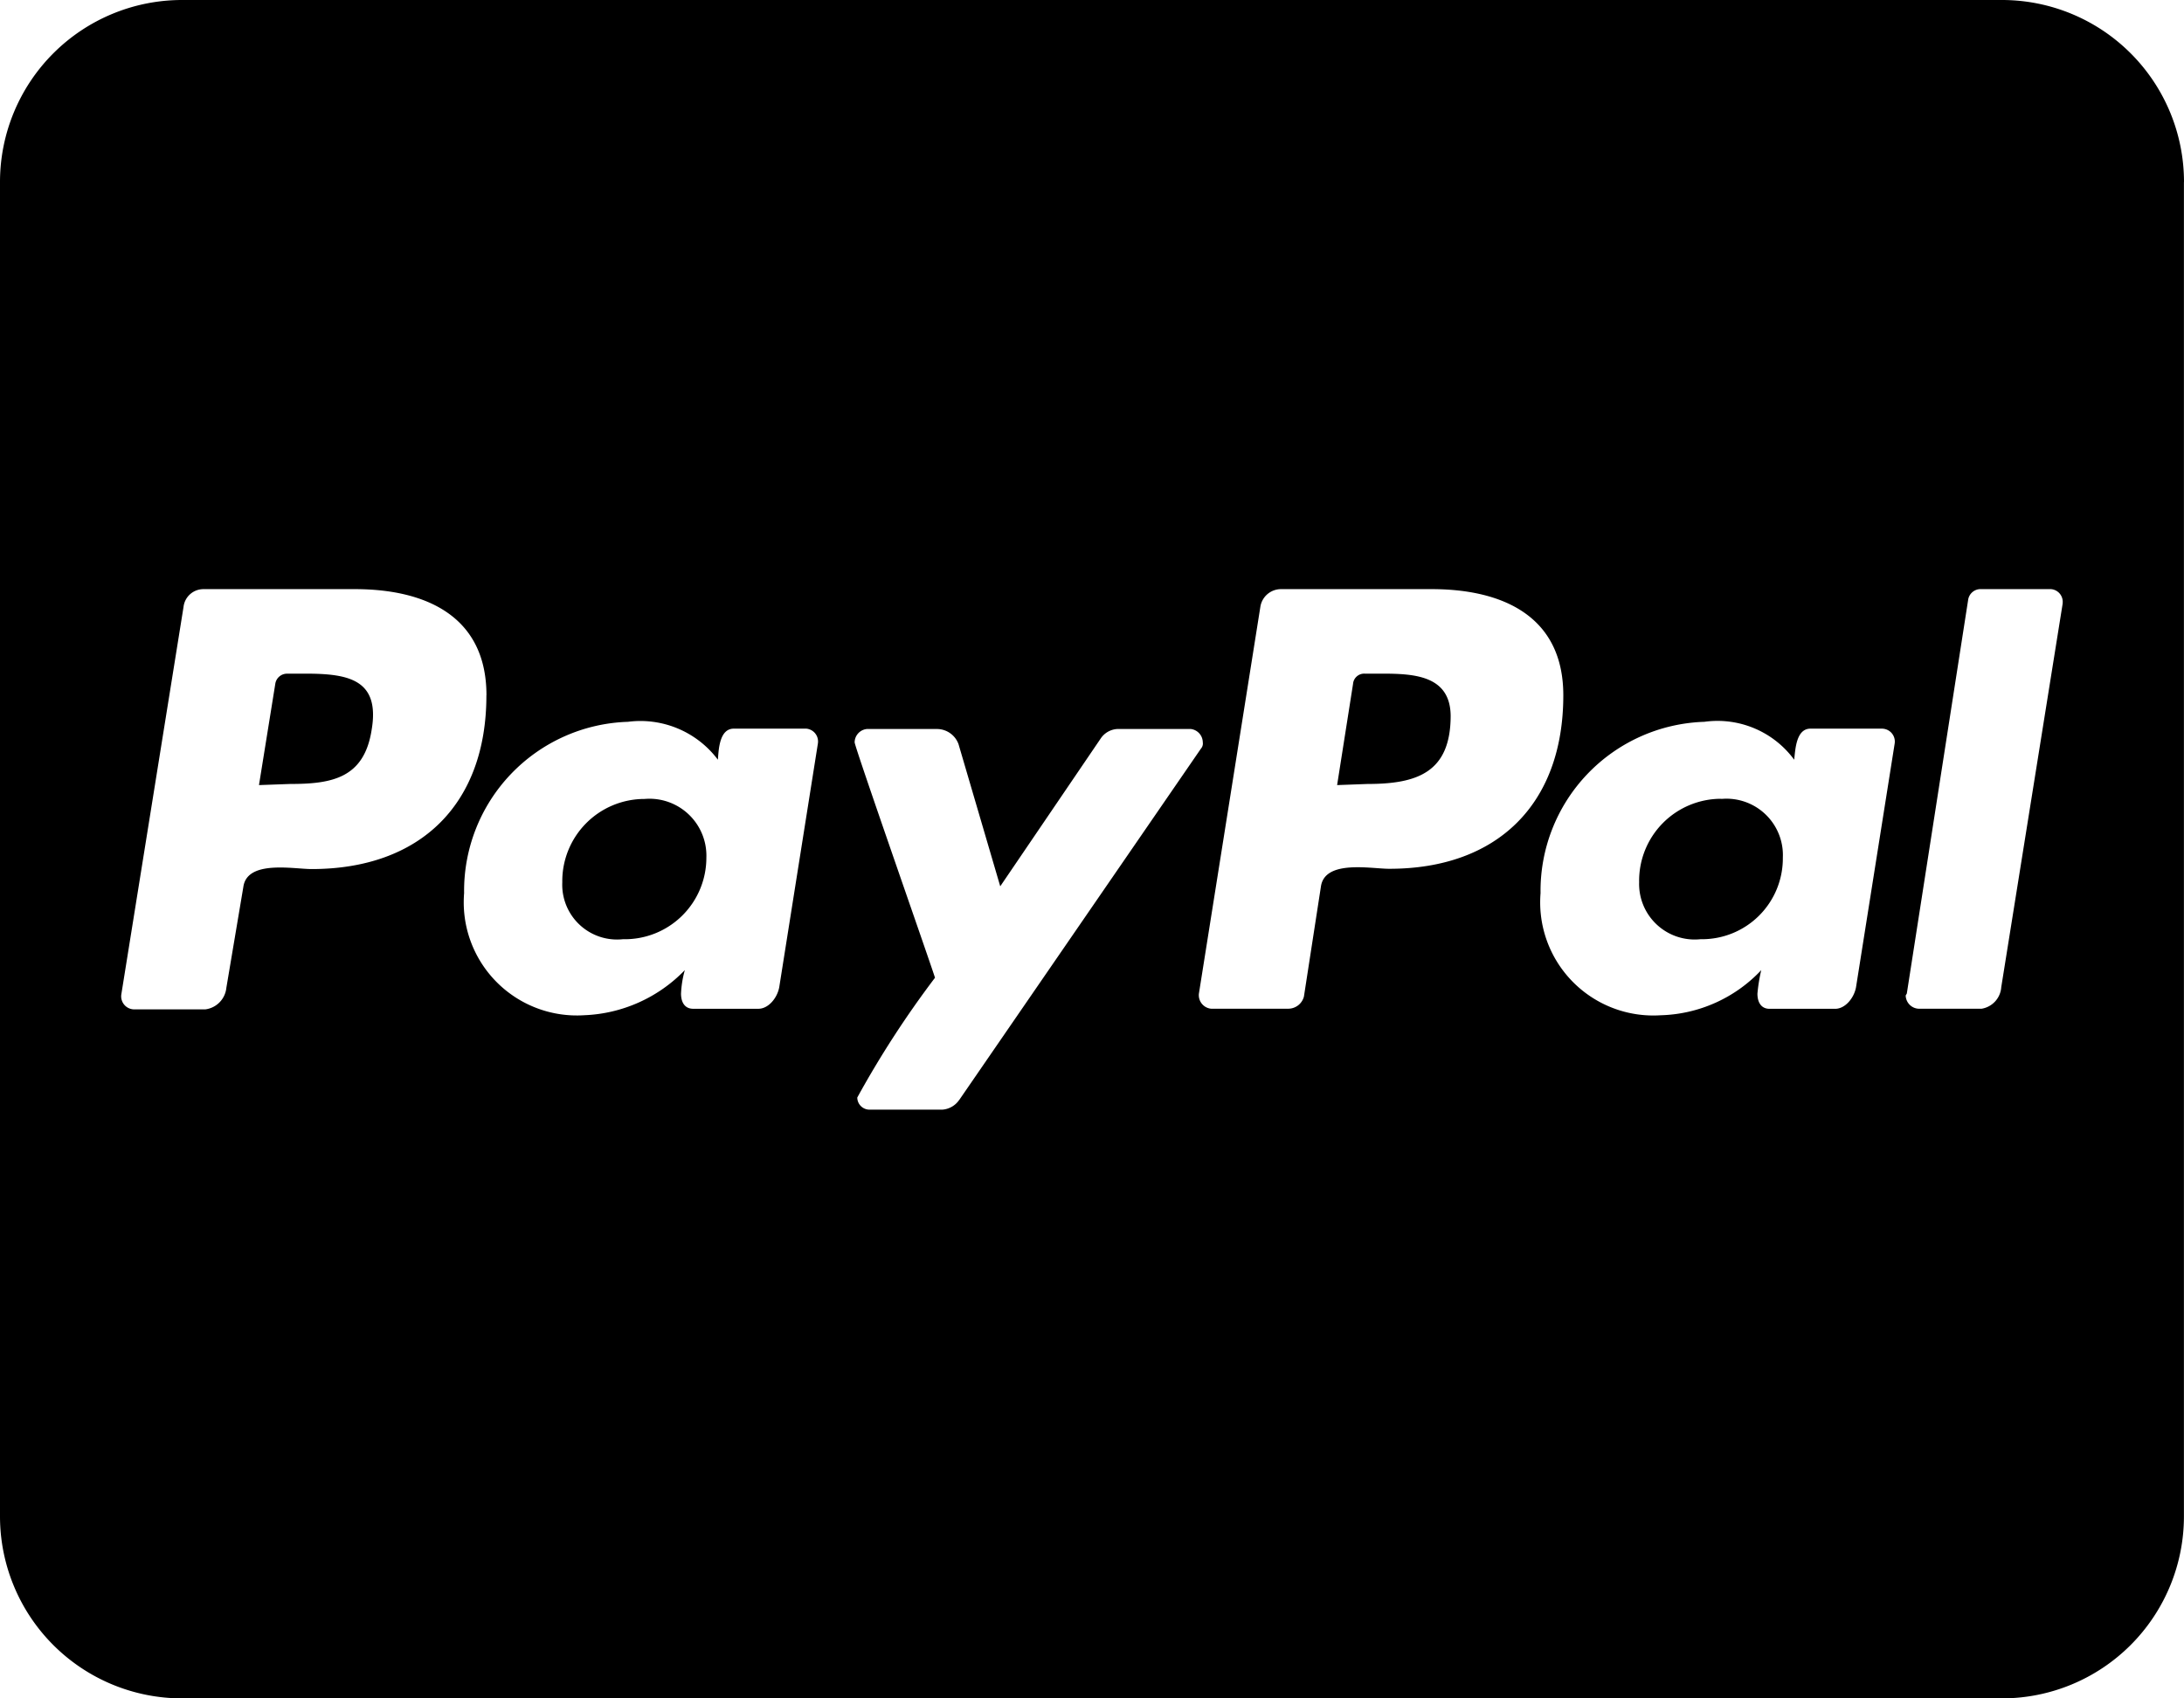 <svg xmlns="http://www.w3.org/2000/svg" width="64.286" height="50" viewBox="0 0 64.286 50">
  <path id="Icon_awesome-cc-paypal" data-name="Icon awesome-cc-paypal" d="M20.792,27.5a2.4,2.4,0,0,1-2.455,2.4,1.613,1.613,0,0,1-1.786-1.674,2.42,2.42,0,0,1,2.422-2.455A1.676,1.676,0,0,1,20.792,27.5ZM8.984,22.083H8.46a.35.35,0,0,0-.357.3l-.48,2.98.915-.033c1.228,0,2.176-.167,2.4-1.585.257-1.5-.692-1.663-1.953-1.663Zm31.7,0h-.5a.328.328,0,0,0-.357.3l-.469,2.98.893-.033C41.7,25.33,42.7,25,42.7,23.321c-.011-1.183-1.071-1.239-2.02-1.239Zm23.6-14.475V46.893a5.359,5.359,0,0,1-5.357,5.357H5.357A5.359,5.359,0,0,1,0,46.893V7.607A5.359,5.359,0,0,1,5.357,2.25H58.929A5.359,5.359,0,0,1,64.286,7.607ZM14.319,22.719c0-2.344-1.808-3.125-3.873-3.125H5.982a.59.59,0,0,0-.58.525l-1.83,11.4a.384.384,0,0,0,.357.446H6.049a.712.712,0,0,0,.614-.636l.5-2.969c.112-.8,1.473-.525,2.009-.525,3.192,0,5.145-1.9,5.145-5.112Zm9.4.982H21.6c-.424,0-.446.614-.469.915A2.85,2.85,0,0,0,18.482,23.5a4.98,4.98,0,0,0-4.821,5.045A3.331,3.331,0,0,0,17.2,32.138a4.347,4.347,0,0,0,2.958-1.328,2.982,2.982,0,0,0-.112.692c0,.257.112.446.357.446h1.92c.3,0,.558-.324.614-.636l1.138-7.176A.38.38,0,0,0,23.717,23.7Zm4.52,10.926,7.109-10.335a.229.229,0,0,0,.056-.19.4.4,0,0,0-.357-.391H32.9a.631.631,0,0,0-.5.279l-2.958,4.353-1.228-4.185a.677.677,0,0,0-.614-.446H25.513a.4.4,0,0,0-.357.391c0,.134,2.176,6.339,2.366,6.931a28.834,28.834,0,0,0-2.288,3.527.36.36,0,0,0,.357.357h2.143A.657.657,0,0,0,28.237,34.627ZM46.016,22.719c0-2.344-1.808-3.125-3.873-3.125H37.712a.615.615,0,0,0-.614.525L35.29,31.5a.4.4,0,0,0,.357.446h2.288a.478.478,0,0,0,.446-.357l.5-3.237c.112-.8,1.473-.525,2.009-.525C44.063,27.83,46.016,25.933,46.016,22.719Zm9.4.982H53.292c-.424,0-.446.614-.48.915A2.8,2.8,0,0,0,50.167,23.5a4.98,4.98,0,0,0-4.821,5.045,3.331,3.331,0,0,0,3.538,3.594,4.219,4.219,0,0,0,2.958-1.328,4.96,4.96,0,0,0-.112.692c0,.257.112.446.357.446h1.931c.3,0,.558-.324.614-.636l1.138-7.176a.38.38,0,0,0-.357-.435Zm5.3-3.717a.375.375,0,0,0-.357-.391H58.292a.37.37,0,0,0-.357.3L56.127,31.5l-.033.056a.4.4,0,0,0,.391.391h1.842a.691.691,0,0,0,.58-.636l1.808-11.295v-.033ZM50.67,25.766a2.413,2.413,0,0,0-2.422,2.455A1.636,1.636,0,0,0,50.056,29.9a2.38,2.38,0,0,0,2.422-2.4,1.661,1.661,0,0,0-1.808-1.73Z" transform="translate(0 -2.25)"/>
</svg>
